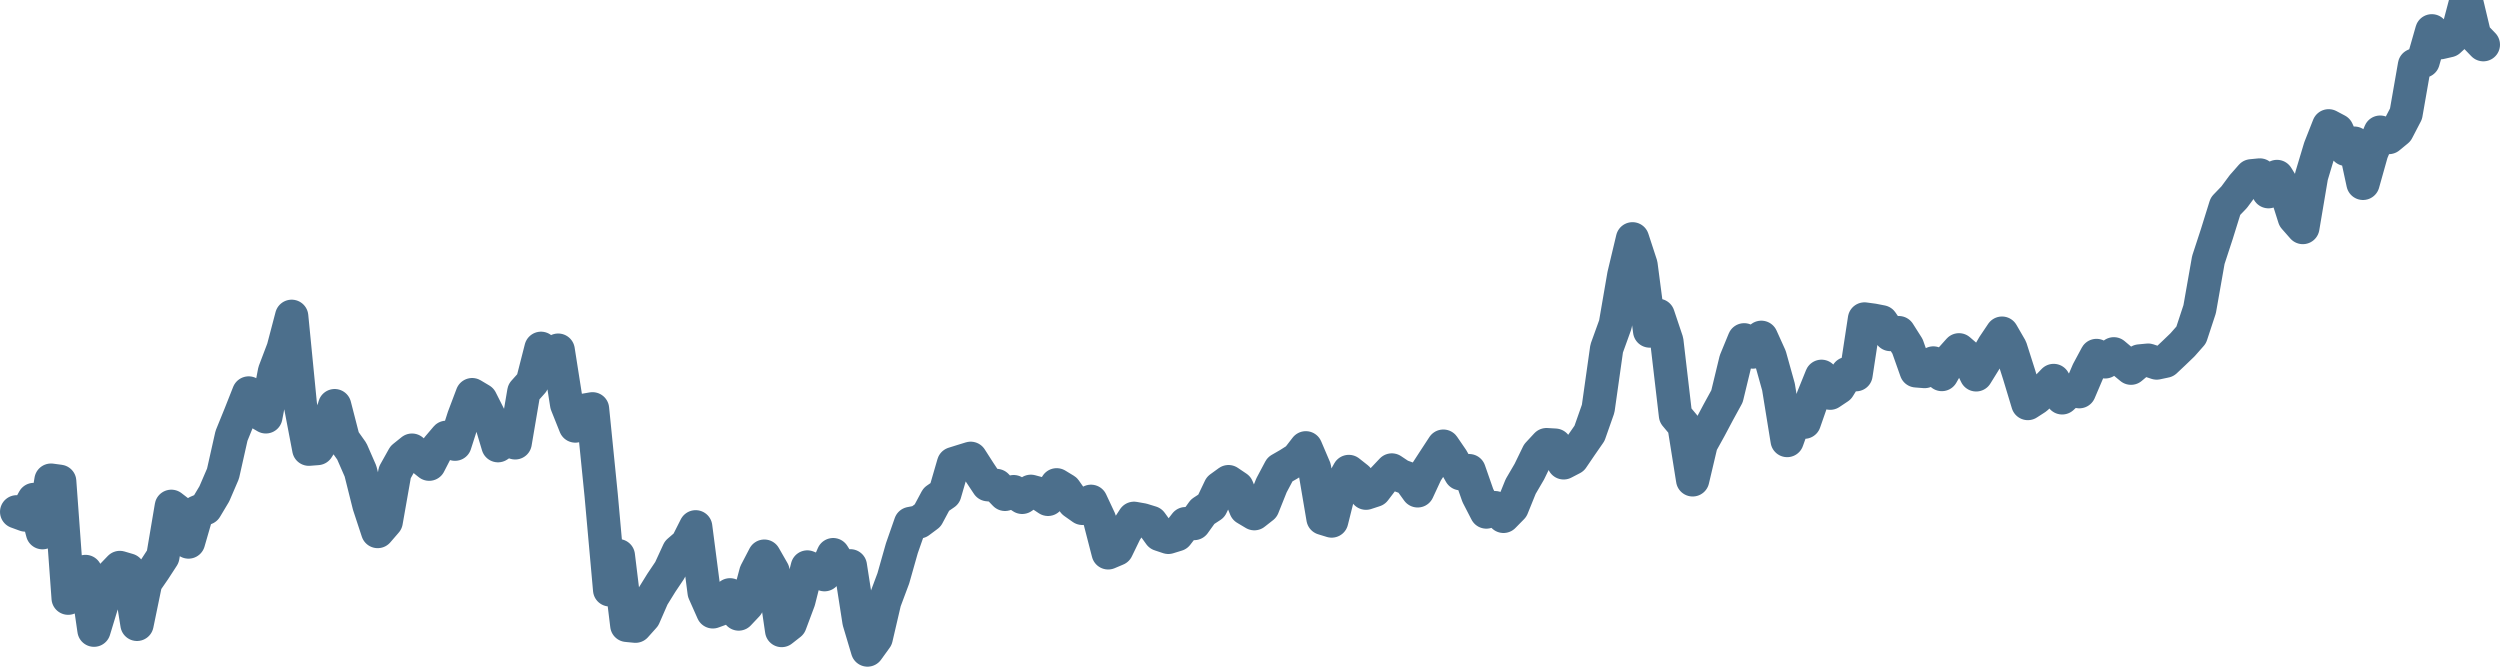 <svg width="150px" height="40px" viewBox="0 0 150 40" xmlns="http://www.w3.org/2000/svg"><path stroke="#4C6F8C" stroke-width="2" fill="none" stroke-linecap="round" stroke-linejoin="round" d="M1.00,30.71 L1.52,30.90 L2.03,29.97 L2.55,31.96 L3.06,28.81 L3.58,28.88 L4.09,35.89 L4.61,35.60 L5.13,34.29 L5.64,37.81 L6.16,36.10 L6.67,34.59 L7.19,34.05 L7.70,34.20 L8.22,37.46 L8.74,34.94 L9.25,34.20 L9.77,33.40 L10.28,30.38 L10.80,30.78 L11.31,32.52 L11.83,30.72 L12.34,30.50 L12.86,29.63 L13.38,28.42 L13.89,26.15 L14.41,24.87 L14.92,23.58 L15.44,24.71 L15.95,25.01 L16.47,22.29 L16.99,20.92 L17.50,18.98 L18.02,24.28 L18.53,26.95 L19.05,26.91 L19.56,26.10 L20.08,24.34 L20.60,26.36 L21.11,27.08 L21.63,28.27 L22.14,30.31 L22.66,31.89 L23.17,31.30 L23.69,28.35 L24.21,27.42 L24.72,27.01 L25.24,27.44 L25.75,27.85 L26.27,26.84 L26.78,26.24 L27.30,26.65 L27.82,25.03 L28.33,23.68 L28.85,23.99 L29.36,25.00 L29.88,26.74 L30.39,26.40 L30.91,26.57 L31.43,23.51 L31.94,22.94 L32.46,20.90 L32.97,21.37 L33.49,21.01 L34.00,24.26 L34.52,25.56 L35.03,24.62 L35.55,24.53 L36.07,29.71 L36.58,35.39 L37.10,33.34 L37.61,37.52 L38.13,37.57 L38.64,37.00 L39.16,35.81 L39.68,34.97 L40.19,34.21 L40.71,33.08 L41.22,32.64 L41.74,31.61 L42.25,35.54 L42.77,36.71 L43.29,36.52 L43.80,35.69 L44.32,36.84 L44.83,36.30 L45.35,34.35 L45.86,33.37 L46.38,34.28 L46.90,37.83 L47.41,37.43 L47.93,36.04 L48.44,34.02 L48.96,34.23 L49.47,34.48 L49.99,33.28 L50.51,34.11 L51.02,33.95 L51.54,37.29 L52.05,39.00 L52.57,38.28 L53.08,36.09 L53.60,34.70 L54.11,32.90 L54.63,31.41 L55.15,31.31 L55.66,30.93 L56.18,29.96 L56.69,29.61 L57.21,27.82 L57.72,27.66 L58.24,27.50 L58.76,28.31 L59.27,29.08 L59.79,29.13 L60.30,29.66 L60.82,29.50 L61.33,29.84 L61.85,29.48 L62.37,29.62 L62.88,29.96 L63.40,29.09 L63.91,29.40 L64.43,30.14 L64.94,30.50 L65.46,30.08 L65.98,31.19 L66.49,33.17 L67.01,32.95 L67.52,31.90 L68.04,31.10 L68.55,31.19 L69.07,31.35 L69.59,32.07 L70.10,32.24 L70.62,32.08 L71.13,31.42 L71.65,31.41 L72.16,30.70 L72.68,30.36 L73.20,29.27 L73.71,28.90 L74.23,29.25 L74.74,30.51 L75.26,30.82 L75.77,30.42 L76.29,29.12 L76.80,28.16 L77.32,27.86 L77.84,27.53 L78.35,26.87 L78.87,28.09 L79.38,31.10 L79.90,31.26 L80.41,29.22 L80.93,28.29 L81.45,28.70 L81.96,29.59 L82.48,29.42 L82.99,28.75 L83.51,28.20 L84.02,28.54 L84.54,28.73 L85.06,29.45 L85.57,28.35 L86.09,27.55 L86.60,26.77 L87.12,27.53 L87.63,28.42 L88.15,28.24 L88.67,29.73 L89.18,30.72 L89.70,30.46 L90.21,30.98 L90.73,30.45 L91.24,29.19 L91.76,28.30 L92.28,27.23 L92.79,26.68 L93.31,26.71 L93.82,27.77 L94.34,27.50 L94.85,26.75 L95.37,26.00 L95.89,24.52 L96.40,20.91 L96.92,19.47 L97.43,16.51 L97.95,14.33 L98.46,15.89 L98.98,19.86 L99.49,18.92 L100.01,20.47 L100.53,24.92 L101.04,25.53 L101.56,28.79 L102.07,26.63 L102.59,25.69 L103.10,24.73 L103.62,23.78 L104.14,21.63 L104.65,20.39 L105.17,21.12 L105.68,20.24 L106.20,21.39 L106.71,23.22 L107.23,26.43 L107.75,24.98 L108.26,25.33 L108.78,23.84 L109.29,22.58 L109.81,23.59 L110.32,23.25 L110.84,22.41 L111.36,22.48 L111.87,19.14 L112.39,19.21 L112.90,19.31 L113.42,20.07 L113.93,19.96 L114.45,20.78 L114.97,22.25 L115.48,22.29 L116.00,21.78 L116.51,22.47 L117.03,21.56 L117.54,20.99 L118.06,21.44 L118.57,22.49 L119.09,21.65 L119.61,20.75 L120.12,19.99 L120.64,20.89 L121.15,22.49 L121.67,24.21 L122.18,23.88 L122.70,23.37 L123.22,22.83 L123.73,23.87 L124.25,23.39 L124.76,23.50 L125.28,22.28 L125.79,21.33 L126.31,21.71 L126.83,21.23 L127.34,21.66 L127.86,22.09 L128.37,21.66 L128.89,21.61 L129.40,21.78 L129.92,21.67 L130.44,21.18 L130.95,20.69 L131.47,20.10 L131.98,18.55 L132.50,15.60 L133.01,14.04 L133.53,12.37 L134.05,11.83 L134.56,11.14 L135.08,10.55 L135.59,10.50 L136.11,11.50 L136.62,10.59 L137.14,11.43 L137.66,13.07 L138.17,13.65 L138.69,10.57 L139.20,8.87 L139.72,7.55 L140.23,7.82 L140.75,8.96 L141.26,8.59 L141.78,11.00 L142.30,9.15 L142.81,7.93 L143.33,8.25 L143.84,7.83 L144.36,6.83 L144.87,3.91 L145.39,3.67 L145.91,1.85 L146.42,2.56 L146.94,2.44 L147.45,1.97 L147.97,0 L148.48,2.14 L149.00,2.68"></path></svg>